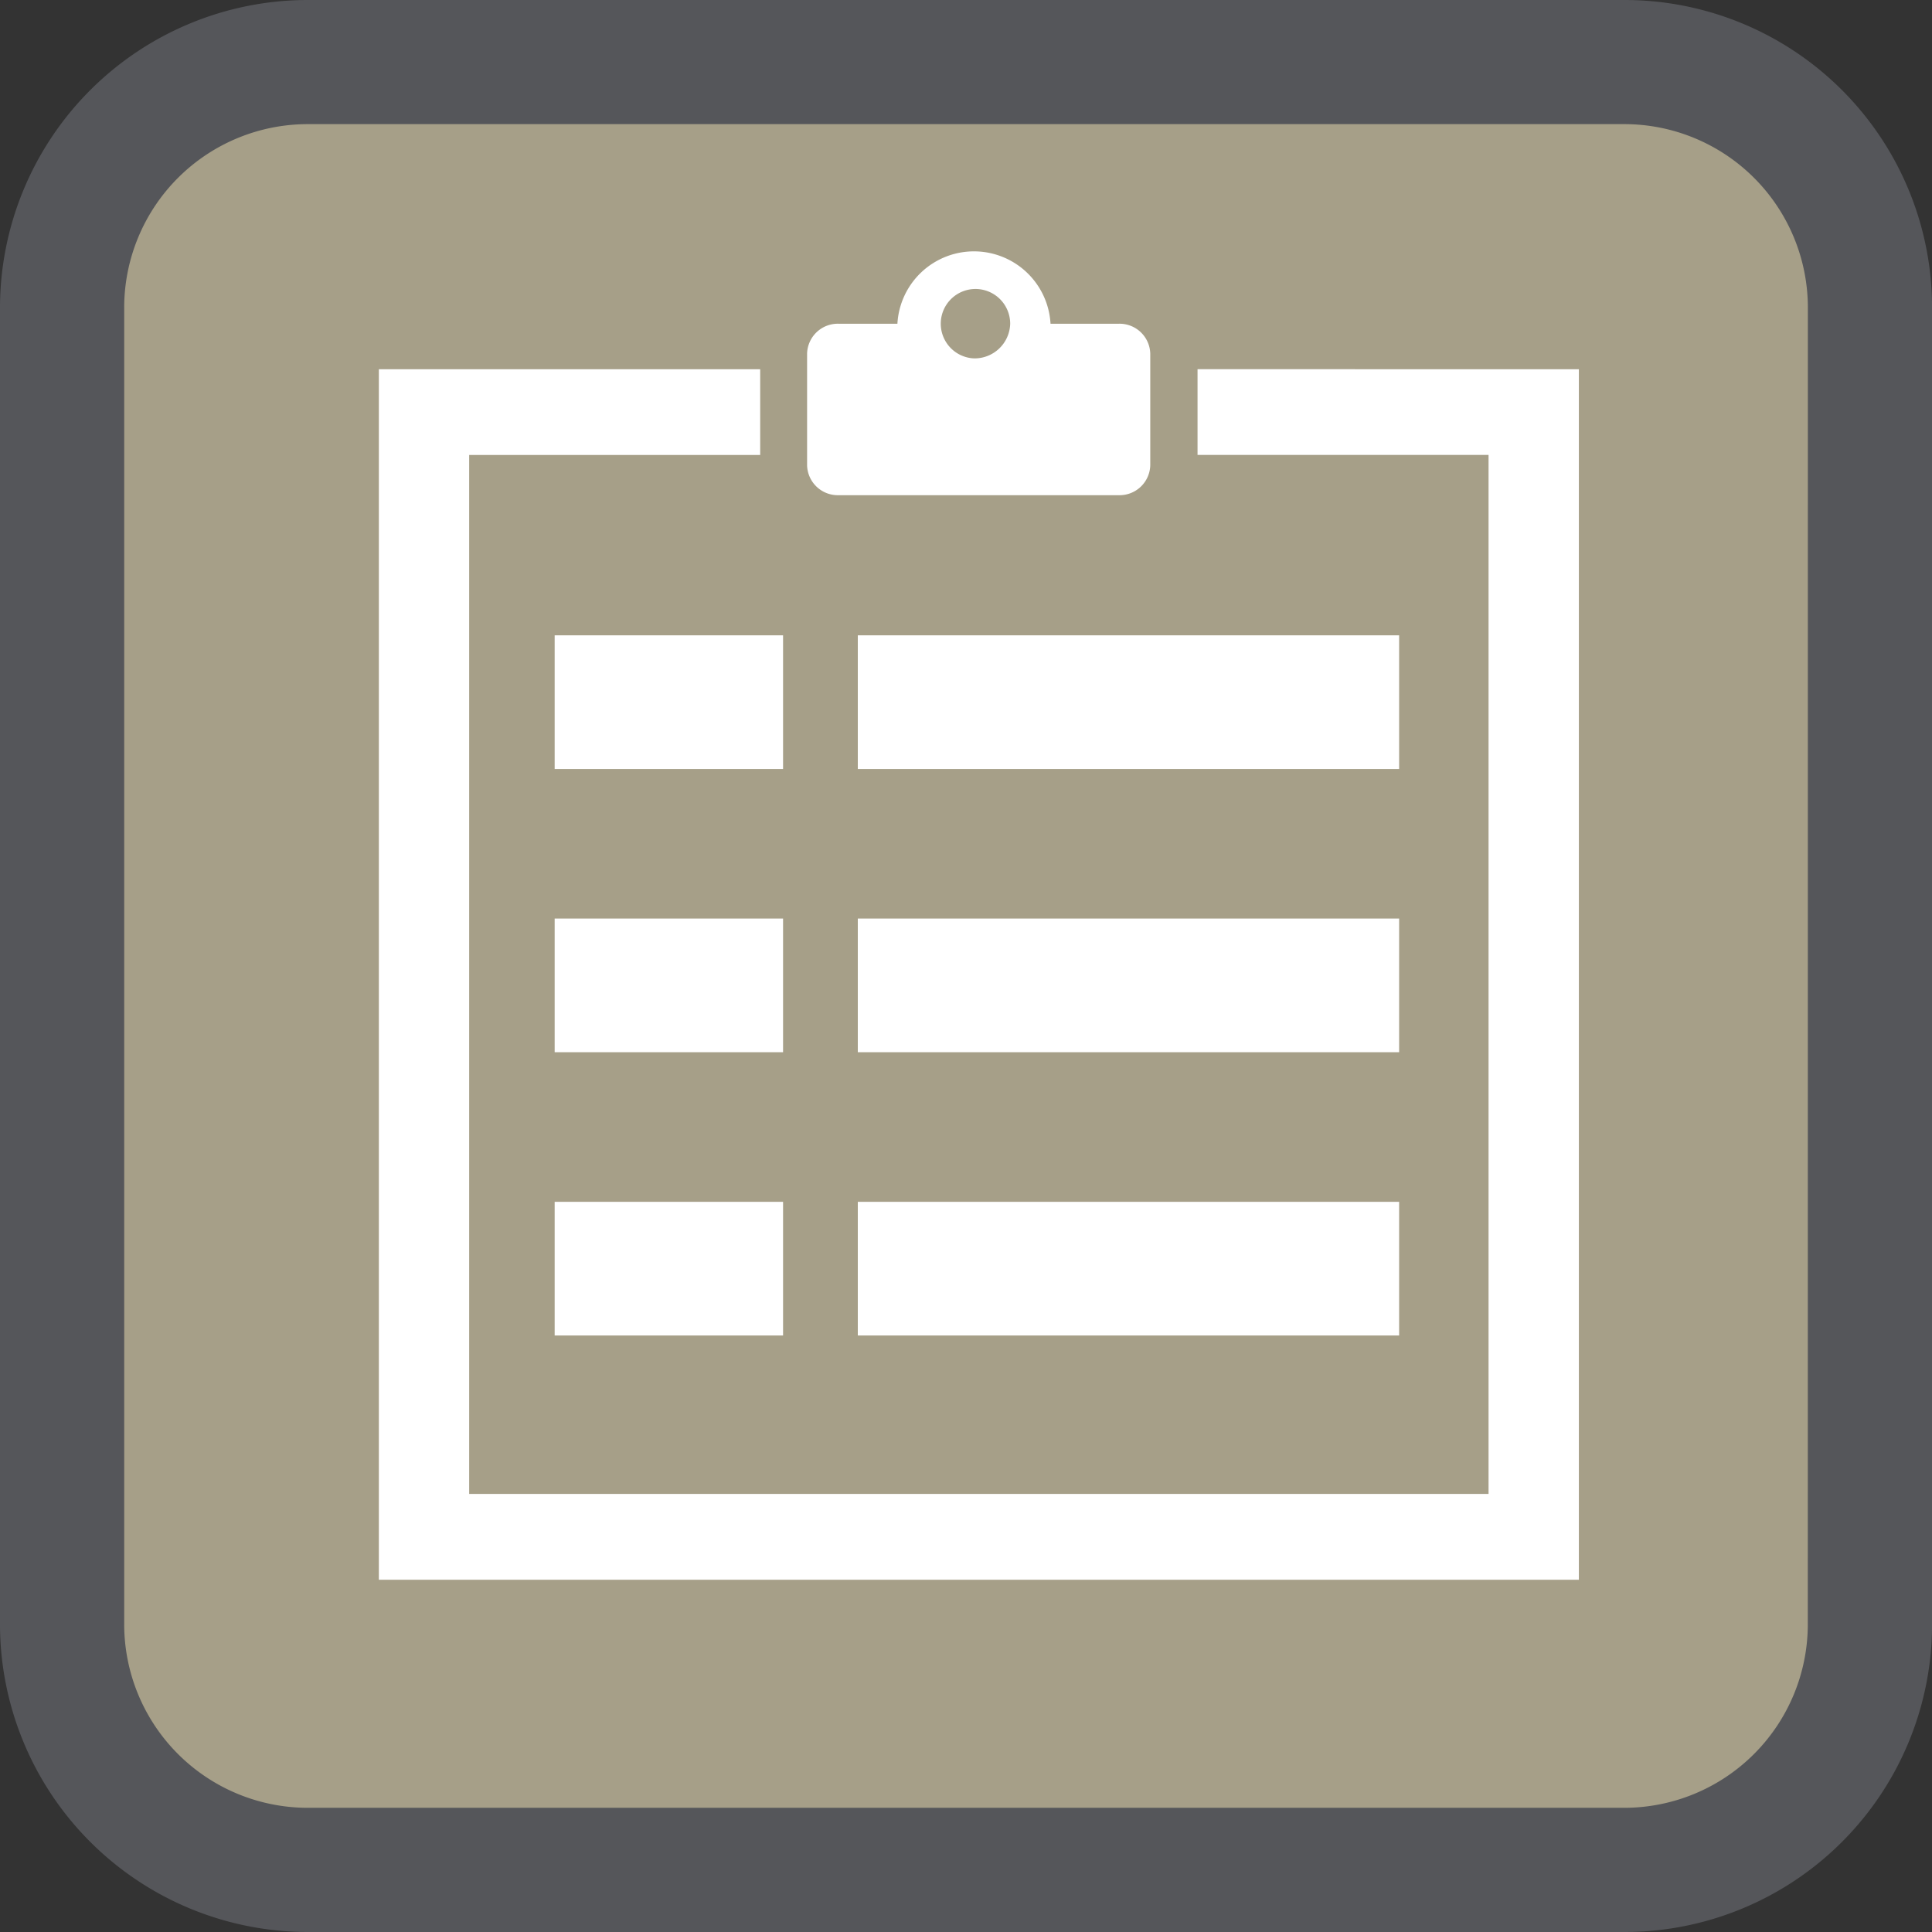 <svg xmlns="http://www.w3.org/2000/svg" width="32" height="32" viewBox="0 0 32 32">
  <rect x="0" y="0" width="32" height="32" fill="#333333" stroke="none"/>
  <g id="Groupe_319" data-name="Groupe 319" transform="translate(-445.56 -149.011)">
    <g id="Groupe_316" data-name="Groupe 316" transform="translate(445.56 149.011)">
      <rect id="Rectangle_228" data-name="Rectangle 228" width="27.905" height="27.906" transform="translate(2.047 2.047)" fill="#a69f88"/>
      <path id="Tracé_172" data-name="Tracé 172" d="M472.465,149.011H450.655a5.1,5.1,0,0,0-5.095,5.094v21.811a5.1,5.1,0,0,0,5.095,5.095h21.811a5.094,5.094,0,0,0,5.095-5.095V154.105A5.094,5.094,0,0,0,472.465,149.011Zm3.038,26.905a3.042,3.042,0,0,1-3.038,3.038H450.655a3.042,3.042,0,0,1-3.038-3.038V154.105a3.041,3.041,0,0,1,3.038-3.038h21.811a3.041,3.041,0,0,1,3.038,3.038Z" transform="translate(-445.56 -149.011)" fill="#55565a"/>
    </g>
    <g id="Groupe_318" data-name="Groupe 318" transform="translate(451.835 153.169)">
      <g id="Groupe_317" data-name="Groupe 317" transform="translate(0 0)">
        <path id="Tracé_173" data-name="Tracé 173" d="M471.235,160.957v1.42h4.82v17.209H459.171V162.378h4.82v-1.42h-6.316v20.05h19.876v-20.05Z" transform="translate(-457.675 -159)" fill="#fff"/>
        <path id="Tracé_174" data-name="Tracé 174" d="M476.7,158.338h-1.132a1.27,1.27,0,0,0-2.536,0h-.975a.509.509,0,0,0-.521.494v1.852a.509.509,0,0,0,.521.494H476.7a.509.509,0,0,0,.52-.494v-1.852A.509.509,0,0,0,476.7,158.338Zm-2.4.574a.575.575,0,1,1,.6-.574A.59.59,0,0,1,474.3,158.912Z" transform="translate(-464.443 -157.134)" fill="#fff"/>
      </g>
      <rect id="Rectangle_229" data-name="Rectangle 229" width="3.783" height="2.214" transform="translate(2.912 6.365)" fill="#fff"/>
      <rect id="Rectangle_230" data-name="Rectangle 230" width="8.966" height="2.214" transform="translate(7.933 6.365)" fill="#fff"/>
      <rect id="Rectangle_231" data-name="Rectangle 231" width="8.966" height="2.214" transform="translate(7.933 11.056)" fill="#fff"/>
      <rect id="Rectangle_232" data-name="Rectangle 232" width="8.966" height="2.214" transform="translate(7.933 15.748)" fill="#fff"/>
      <rect id="Rectangle_233" data-name="Rectangle 233" width="3.783" height="2.214" transform="translate(2.912 11.056)" fill="#fff"/>
      <rect id="Rectangle_234" data-name="Rectangle 234" width="3.783" height="2.214" transform="translate(2.912 15.748)" fill="#fff"/>
    </g>
  </g>
</svg>
